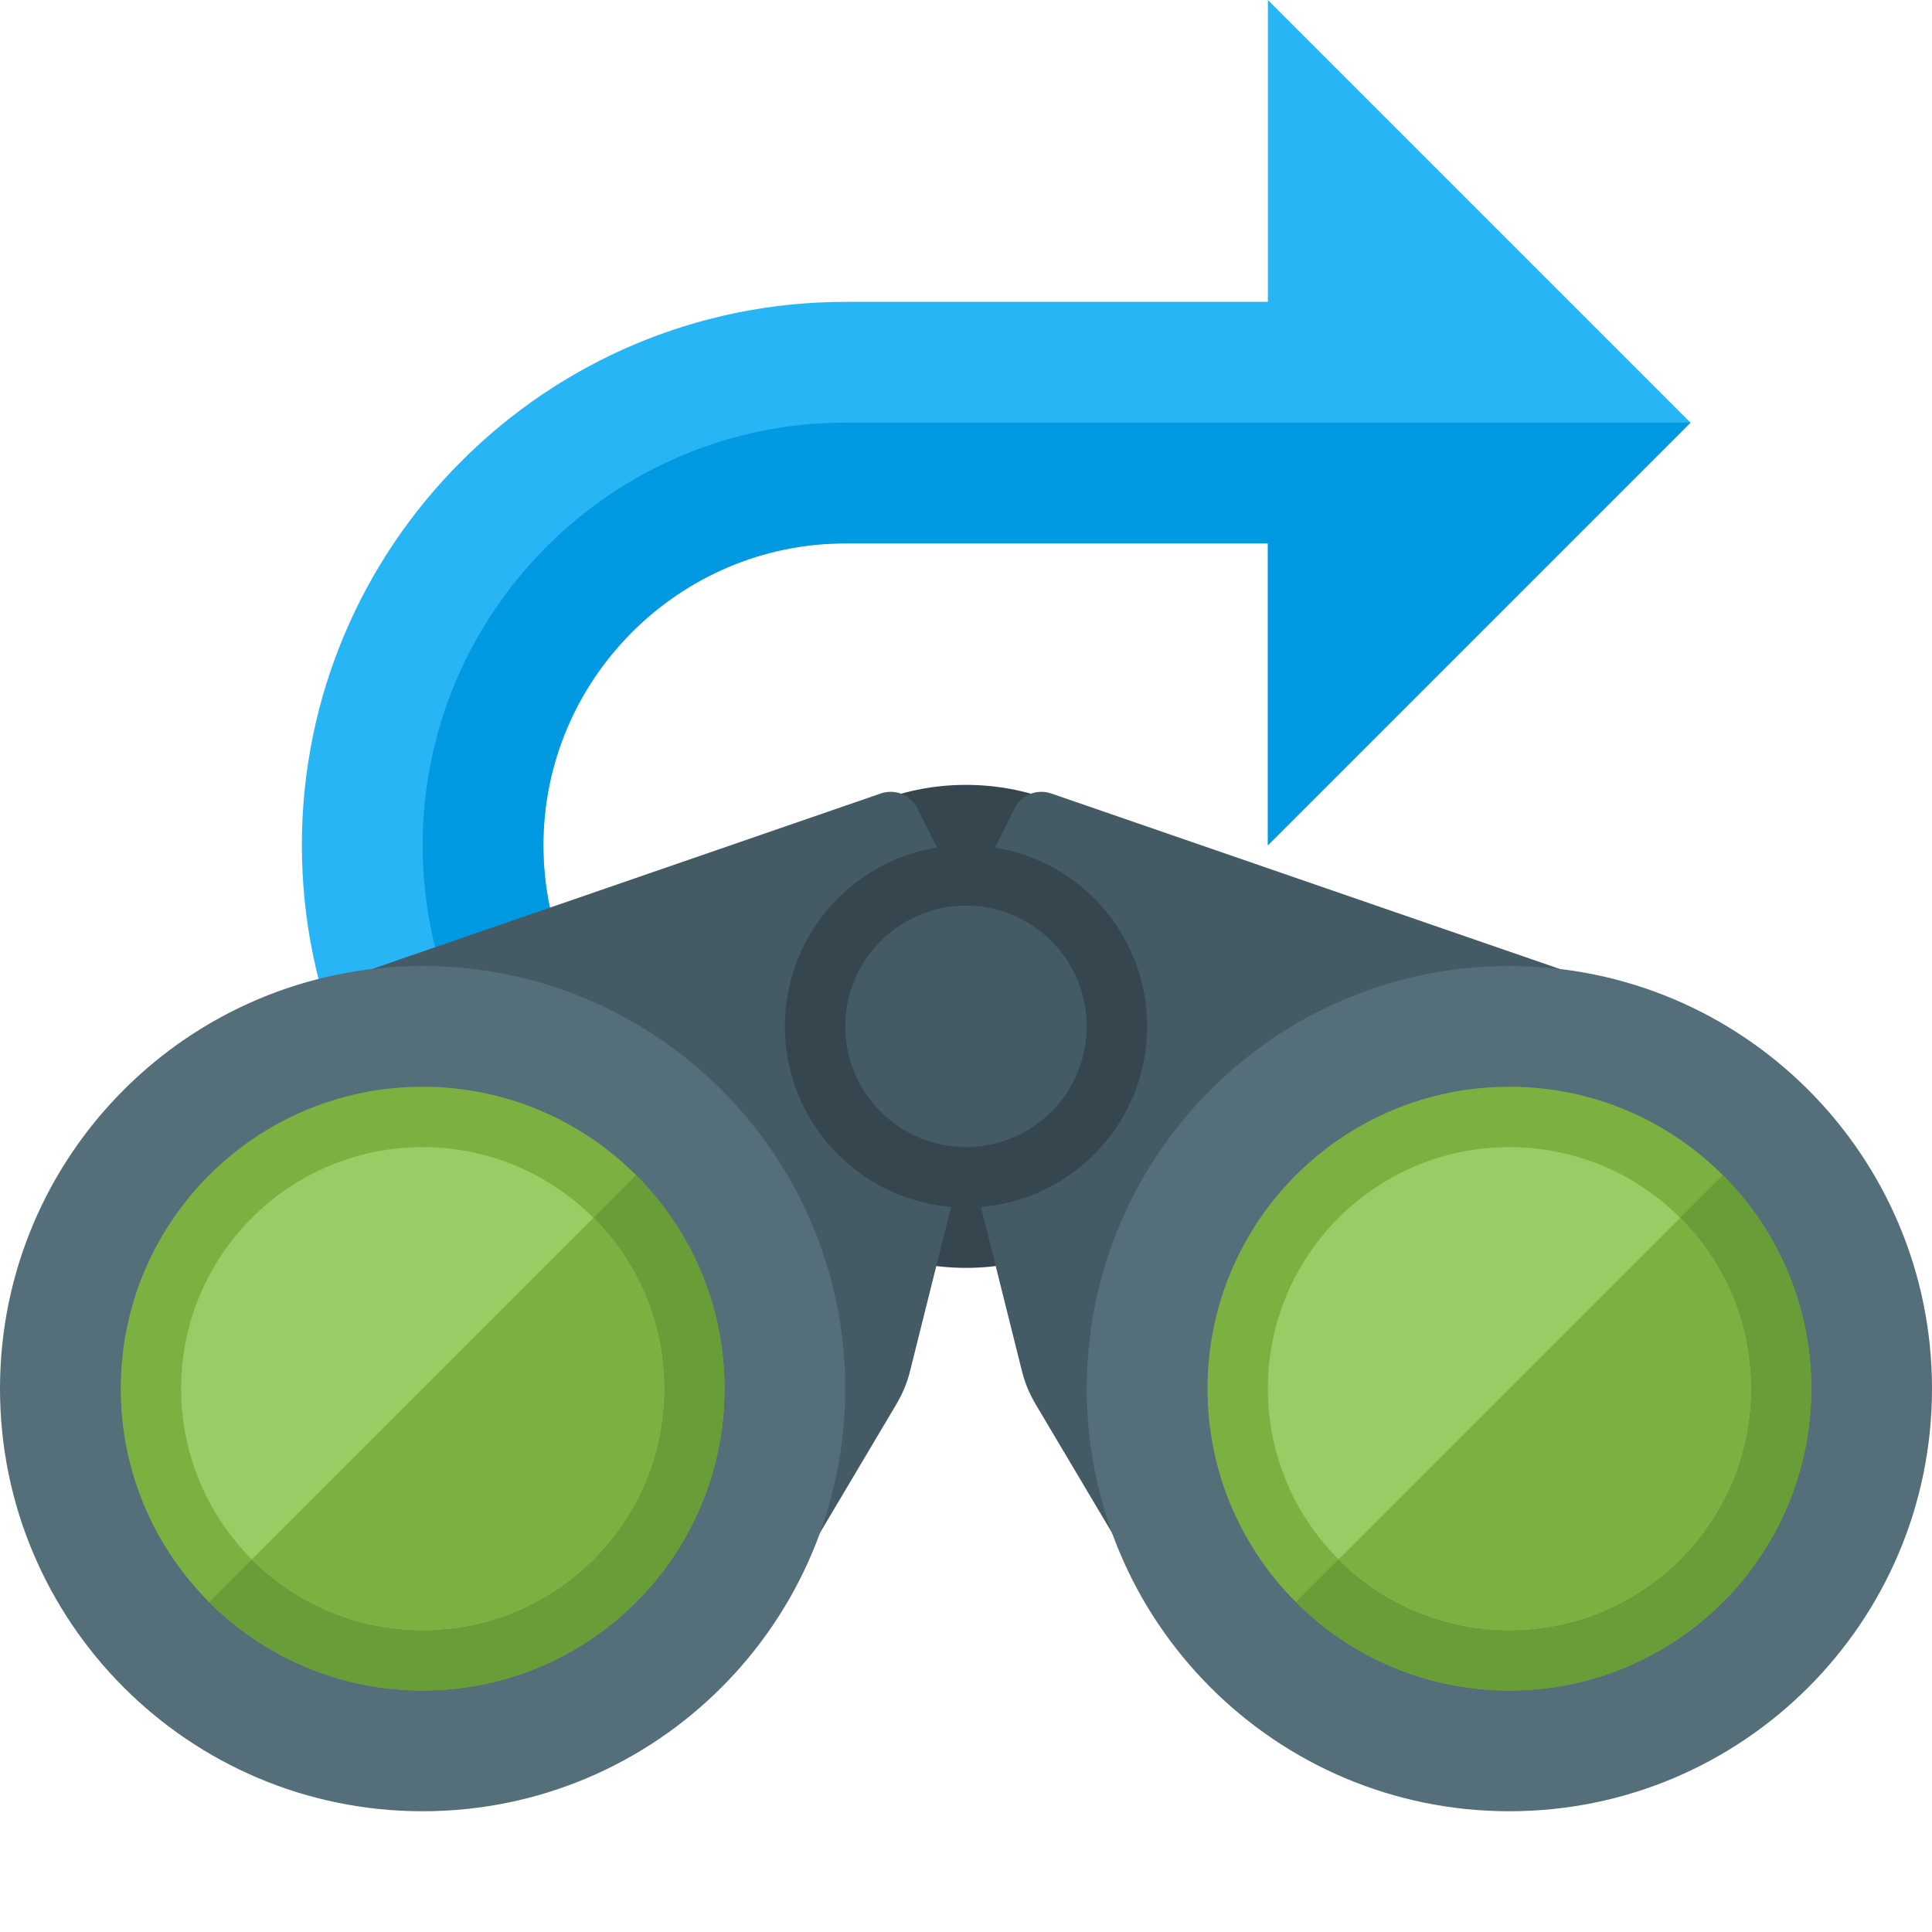 <svg version="1.1" xmlns="http://www.w3.org/2000/svg" xmlns:xlink="http://www.w3.org/1999/xlink" viewBox="0 0 512 512"><g><path d="M336,0l0,80l-112,0c-39.7,0 -75.7,16.15 -101.75,42.25c-26.1,26.05 -42.25,62.05 -42.25,101.75c0,39.7 16.15,75.7 42.25,101.75c18.85,18.85 42.9,32.55 69.75,38.65l0,-67.1c-9.2,-4.05 -17.5,-9.8 -24.5,-16.8c-14.5,-14.5 -23.5,-34.5 -23.5,-56.5c0,-22 9,-42 23.5,-56.5c14.5,-14.5 34.5,-23.5 56.5,-23.5l112,0l0,80l112,-112z" fill="#28b5f5" /><path d="M192,297.3c-9.2,-4.05 -17.5,-9.8 -24.5,-16.8c-14.5,-14.5 -23.5,-34.5 -23.5,-56.5c0,-22 9,-42 23.5,-56.5c14.5,-14.5 34.5,-23.5 56.5,-23.5l112,0l0,80l112,-112l-224,0c-61.7,0 -112,50.3 -112,112l0,0c0,50.55 33.8,93.5 80,107.3z" fill="#0299e3" /><path d="M256,208c35.35,0 64,28.65 64,64c0,35.35 -28.65,64 -64,64c-35.35,0 -64,-28.65 -64,-64c0,-35.35 28.65,-64 64,-64z" fill="#36464e" /><path d="M413.4,256.8l-134.75,-46.5c-3.85,-1.35 -8,0.35 -9.8,3.95l-12.85,25.75l-12.85,-25.75c-1.8,-3.6 -5.95,-5.3 -9.8,-3.95l-134.75,46.5l107.4,168.45l31.6,-53.2c1.65,-2.85 2.75,-5.45 3.55,-8.6l14.85,-59.45l14.85,59.45c0.8,3.15 1.9,5.75 3.55,8.6l31.6,53.2z" fill="#445a64" /><path d="M400,256c61.85,0 112,50.15 112,112c0,61.85 -50.15,112 -112,112c-61.85,0 -112,-50.15 -112,-112c0,-61.85 50.15,-112 112,-112z M112,256c61.85,0 112,50.15 112,112c0,61.85 -50.15,112 -112,112c-61.85,0 -112,-50.15 -112,-112c0,-61.85 50.15,-112 112,-112z" fill="#546e7a" /><path d="M256,224c26.5,0 48,21.5 48,48c0,26.5 -21.5,48 -48,48c-26.5,0 -48,-21.5 -48,-48c0,-26.5 21.5,-48 48,-48z" fill="#36464e" /><path d="M256,240c17.65,0 32,14.35 32,32c0,17.65 -14.35,32 -32,32c-17.65,0 -32,-14.35 -32,-32c0,-17.65 14.35,-32 32,-32z" fill="#445a64" /><path d="M112,288c44.2,0 80,35.8 80,80c0,44.2 -35.8,80 -80,80c-44.2,0 -80,-35.8 -80,-80c0,-44.2 35.8,-80 80,-80z M400,288c44.2,0 80,35.8 80,80c0,44.2 -35.8,80 -80,80c-44.2,0 -80,-35.8 -80,-80c0,-44.2 35.8,-80 80,-80z" fill="#7cb142" /><path d="M168.55,311.45c14.5,14.45 23.45,34.45 23.45,56.55c0,44.2 -35.8,80 -80,80c-22.1,0 -42.1,-8.95 -56.55,-23.45z M456.55,311.45c14.5,14.45 23.45,34.45 23.45,56.55c0,44.2 -35.8,80 -80,80c-22.1,0 -42.1,-8.95 -56.55,-23.45z" fill="#689d38" /><path d="M112,304c35.35,0 64,28.65 64,64c0,35.35 -28.65,64 -64,64c-35.35,0 -64,-28.65 -64,-64c0,-35.35 28.65,-64 64,-64z M400,304c35.35,0 64,28.65 64,64c0,35.35 -28.65,64 -64,64c-35.35,0 -64,-28.65 -64,-64c0,-35.35 28.65,-64 64,-64z" fill="#9bcb64" /><path d="M157.25,322.75c11.6,11.6 18.75,27.6 18.75,45.25c0,35.35 -28.65,64 -64,64c-17.65,0 -33.65,-7.15 -45.25,-18.75z M445.25,322.75c11.6,11.6 18.75,27.6 18.75,45.25c0,35.35 -28.65,64 -64,64c-17.65,0 -33.65,-7.15 -45.25,-18.75z" fill="#7cb142" /></g></svg>